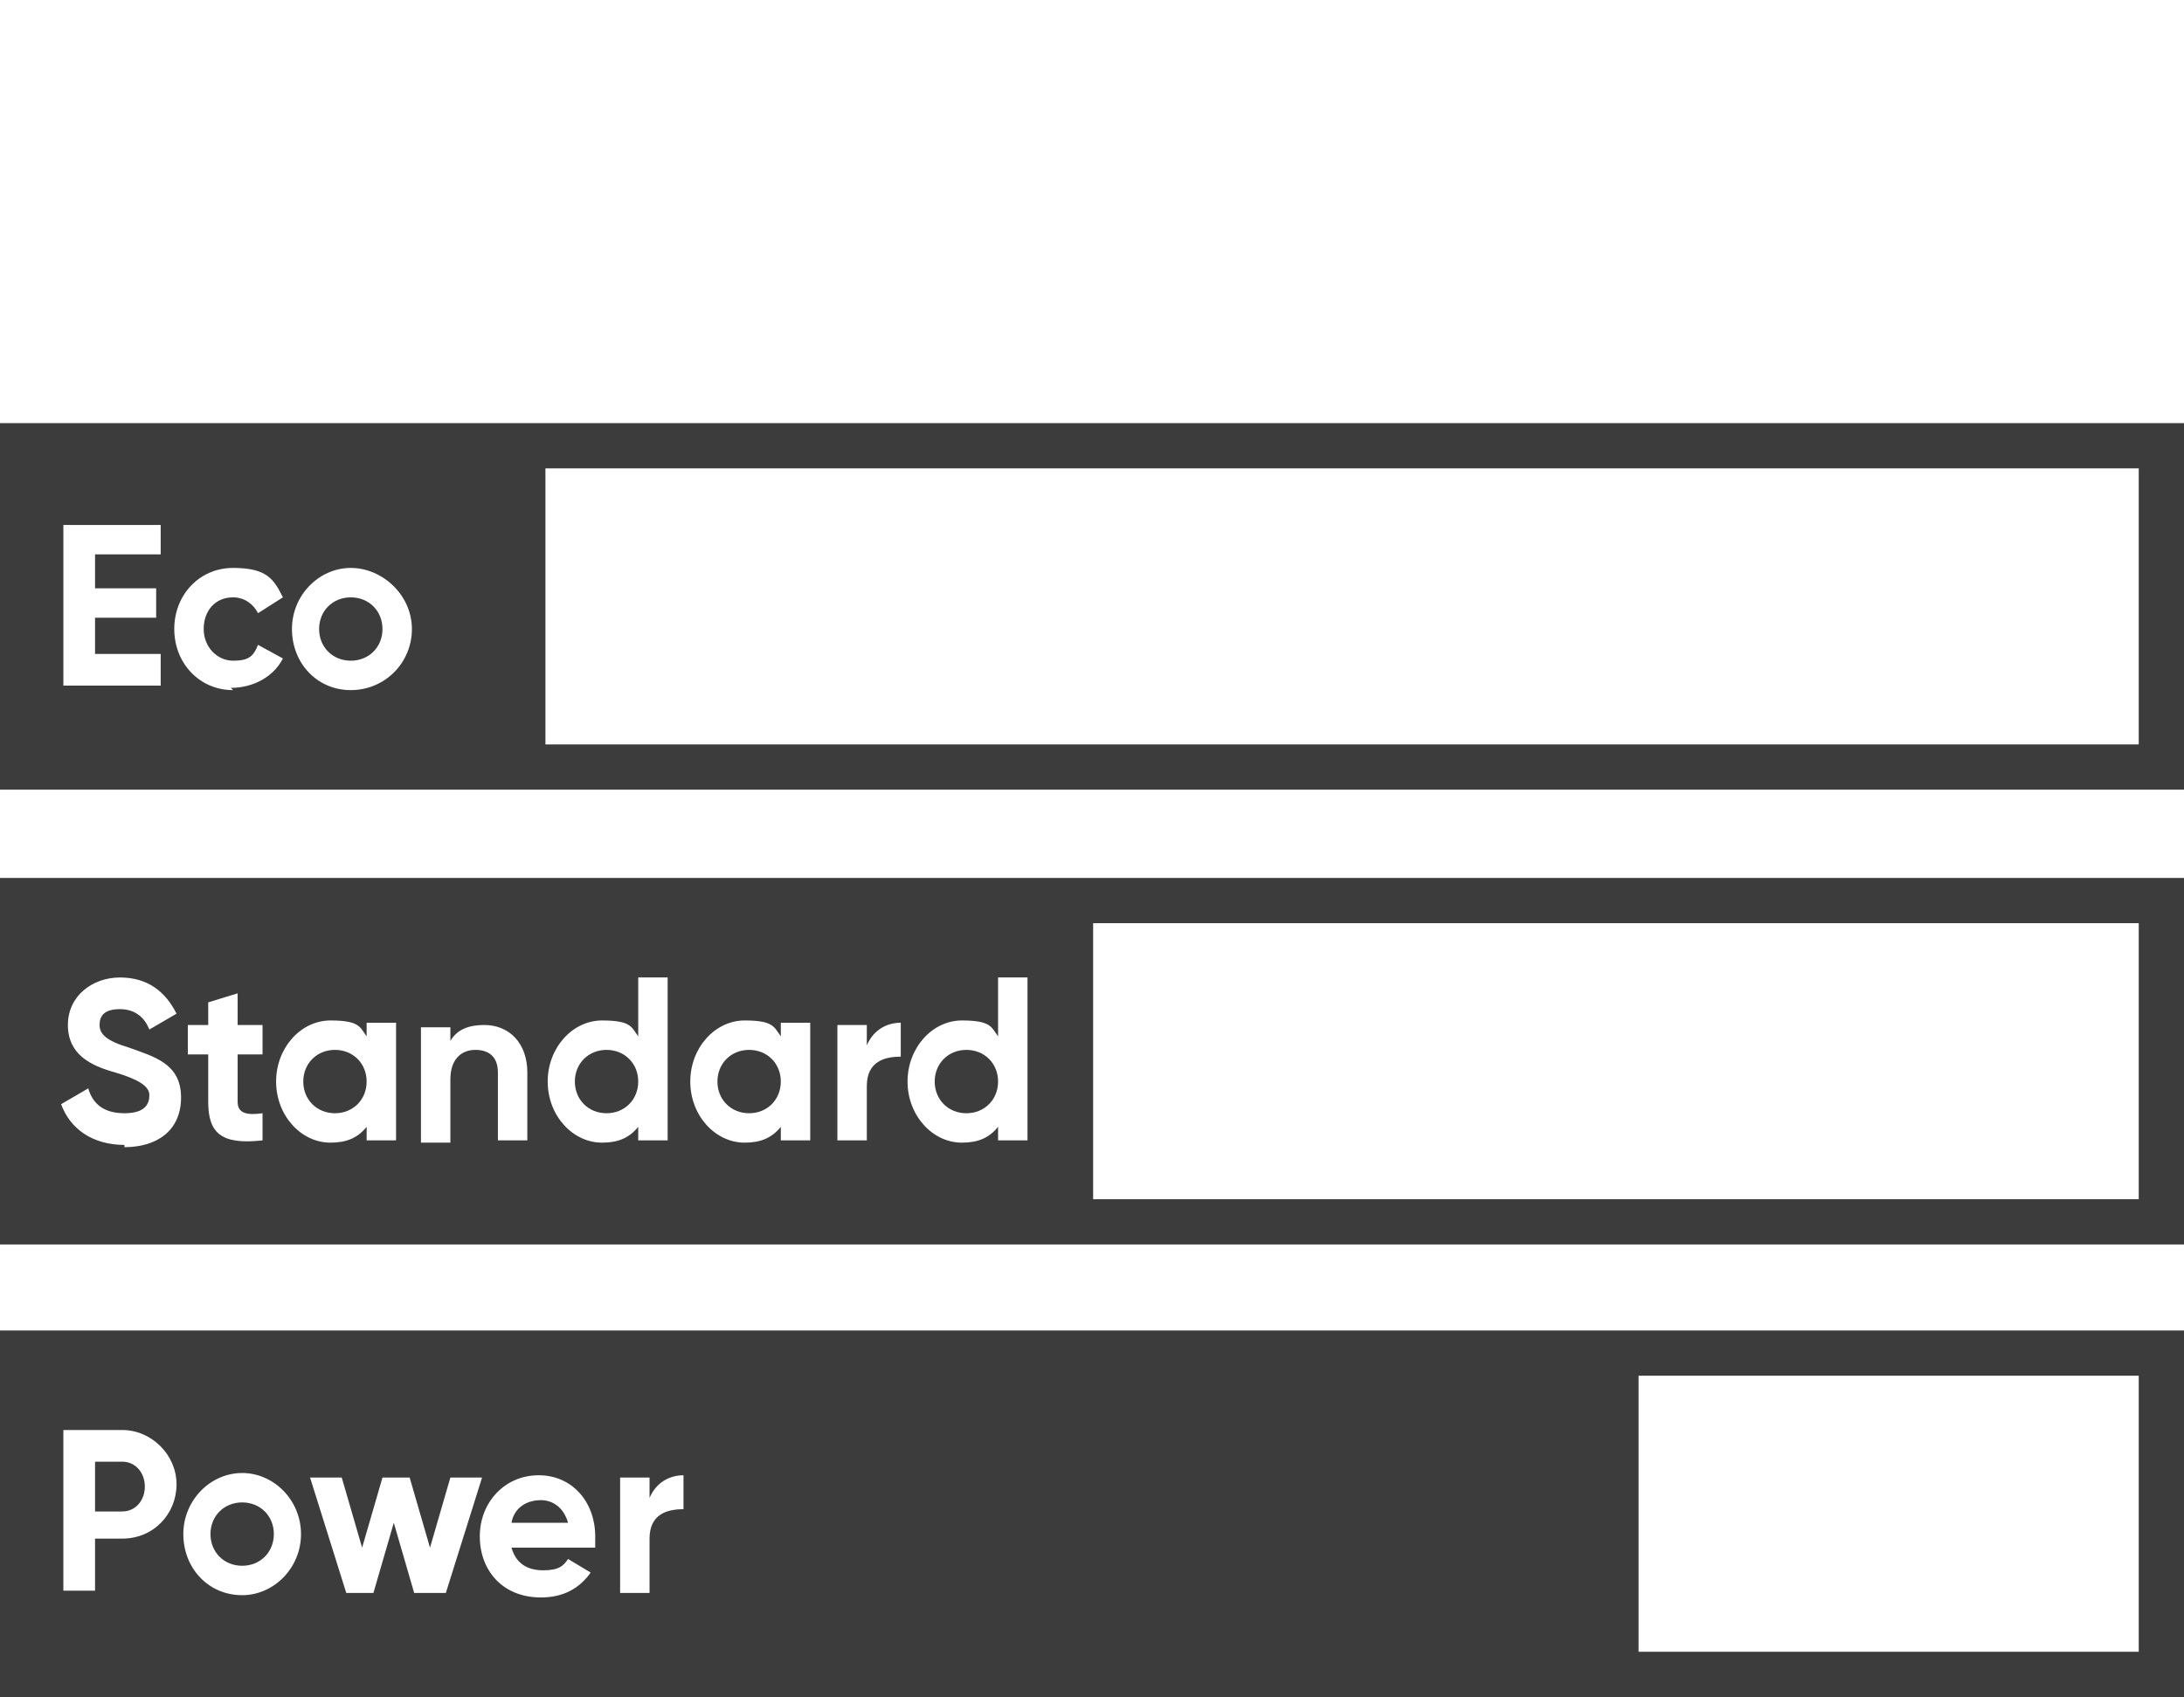 <?xml version="1.0" encoding="UTF-8"?>
<svg xmlns="http://www.w3.org/2000/svg" version="1.1" viewBox="0 0 96.5 75">
  <defs>
    <style>
      .cls-1 {
        fill: #3c3c3c;
      }
    </style>
  </defs>
  <!-- Generator: Adobe Illustrator 28.7.0, SVG Export Plug-In . SVG Version: 1.2.0 Build 136)  -->
  <g>
    <g id="Ebene_1">
      <g>
        <path class="cls-1" d="M24.1,18.7H0v16.2h96.5v-16.2H24.1ZM7.1,30.3H2.8v-7.1h4.3v1.3h-2.9v1.5h2.7v1.3h-2.7v1.6h2.9s0,1.3,0,1.3ZM10.3,30.5c-1.5,0-2.6-1.2-2.6-2.7s1.1-2.7,2.6-2.7,1.8.5,2.2,1.3l-1.1.7c-.2-.4-.6-.7-1.1-.7-.8,0-1.3.6-1.3,1.4s.6,1.4,1.3,1.4.9-.2,1.1-.7l1.1.6c-.4.8-1.3,1.3-2.3,1.3h0ZM15.5,30.5c-1.5,0-2.6-1.2-2.6-2.7s1.2-2.7,2.6-2.7,2.7,1.2,2.7,2.7-1.2,2.7-2.7,2.7ZM94.5,32.9H24.1v-12.2h70.4v12.2Z"/>
        <path class="cls-1" d="M15.5,26.4c-.8,0-1.4.6-1.4,1.4s.6,1.4,1.4,1.4,1.4-.6,1.4-1.4-.6-1.4-1.4-1.4Z"/>
        <path class="cls-1" d="M14.8,46.4c-.8,0-1.4.6-1.4,1.4s.6,1.4,1.4,1.4,1.4-.6,1.4-1.4-.6-1.4-1.4-1.4Z"/>
        <path class="cls-1" d="M33.1,46.4c-.8,0-1.4.6-1.4,1.4s.6,1.4,1.4,1.4,1.4-.6,1.4-1.4-.6-1.4-1.4-1.4Z"/>
        <path class="cls-1" d="M26.8,46.4c-.8,0-1.4.6-1.4,1.4s.6,1.4,1.4,1.4,1.4-.6,1.4-1.4-.6-1.4-1.4-1.4Z"/>
        <path class="cls-1" d="M42.7,46.4c-.8,0-1.4.6-1.4,1.4s.6,1.4,1.4,1.4,1.4-.6,1.4-1.4-.6-1.4-1.4-1.4Z"/>
        <path class="cls-1" d="M48.2,38.8H0v16.2h96.5v-16.2h-48.2ZM5.5,50.6c-1.4,0-2.4-.7-2.8-1.8l1.2-.7c.2.7.7,1.1,1.6,1.1s1.1-.4,1.1-.8-.5-.7-1.5-1c-1.1-.3-2.1-.8-2.1-2.1s1.1-2.1,2.3-2.1,2,.6,2.5,1.6l-1.2.7c-.2-.5-.6-.9-1.3-.9s-.9.3-.9.7.3.7,1.3,1c1.1.4,2.3.7,2.3,2.2s-1.1,2.2-2.5,2.2ZM11.6,46.6h-1.1v2.1c0,.5.4.6,1.1.5v1.2c-1.8.2-2.4-.3-2.4-1.7v-2.1h-.9v-1.3h.9v-1l1.3-.4v1.4h1.1v1.3h0ZM17.5,50.4h-1.3v-.6c-.4.5-.9.7-1.6.7-1.3,0-2.4-1.2-2.4-2.7s1.1-2.7,2.4-2.7,1.3.3,1.6.7v-.6h1.3s0,5.1,0,5.1ZM23.3,50.4h-1.3v-3c0-.7-.4-1-1-1s-1.1.4-1.1,1.3v2.8h-1.3v-5.1h1.3v.6c.3-.5.8-.7,1.5-.7,1.1,0,1.9.8,1.9,2.1,0,0,0,3.1,0,3.1ZM29.5,50.4h-1.3v-.6c-.4.5-.9.7-1.6.7-1.3,0-2.4-1.2-2.4-2.7s1.1-2.7,2.4-2.7,1.3.3,1.6.7v-2.6h1.3s0,7.1,0,7.1ZM35.8,50.4h-1.3v-.6c-.4.5-.9.7-1.6.7-1.3,0-2.4-1.2-2.4-2.7s1.1-2.7,2.4-2.7,1.3.3,1.6.7v-.6h1.3s0,5.1,0,5.1ZM39.8,46.7c-.7,0-1.5.2-1.5,1.3v2.4h-1.3v-5.1h1.3v.9c.3-.7.9-1,1.5-1v1.5h0ZM45.4,50.4h-1.3v-.6c-.4.5-.9.7-1.6.7-1.3,0-2.4-1.2-2.4-2.7s1.1-2.7,2.4-2.7,1.3.3,1.6.7v-2.6h1.3s0,7.1,0,7.1ZM94.5,40.8v12.2h-46.2v-12.2h46.2Z"/>
        <path class="cls-1" d="M23.9,66.3c-.7,0-1.2.4-1.3,1h2.5c-.2-.7-.7-1-1.2-1Z"/>
        <path class="cls-1" d="M10.7,66.4c-.8,0-1.4.6-1.4,1.4s.6,1.4,1.4,1.4,1.4-.6,1.4-1.4-.6-1.4-1.4-1.4Z"/>
        <path class="cls-1" d="M0,58.8v16.2h96.5v-16.2H0ZM5.4,68h-1.2v2.3h-1.4v-7.1h2.6c1.3,0,2.4,1.1,2.4,2.4s-1,2.4-2.4,2.4ZM10.7,70.5c-1.5,0-2.6-1.2-2.6-2.7s1.2-2.7,2.6-2.7,2.6,1.2,2.6,2.7-1.2,2.7-2.6,2.7ZM19.5,70.4h-1.2l-.9-3.1-.9,3.1h-1.2l-1.6-5.1h1.4l.9,3.1.9-3.1h1.2l.9,3.1.9-3.1h1.4s-1.6,5.1-1.6,5.1ZM26.4,68.4h-3.8c.2.7.7,1,1.4,1s.9-.2,1.1-.5l1,.6c-.5.7-1.2,1.1-2.2,1.1-1.7,0-2.7-1.2-2.7-2.7s1.1-2.7,2.6-2.7,2.5,1.2,2.5,2.7,0,.4,0,.5ZM30.2,66.7c-.7,0-1.5.2-1.5,1.3v2.4h-1.3v-5.1h1.3v.9c.3-.7.9-1,1.5-1v1.5h0ZM94.5,73h-22.1v-12.2h22.1v12.2Z"/>
        <path class="cls-1" d="M5.4,64.6h-1.2v2.2h1.2c.6,0,1-.5,1-1.1s-.4-1.1-1-1.1Z"/>
      </g>
    </g>
  </g>
</svg>